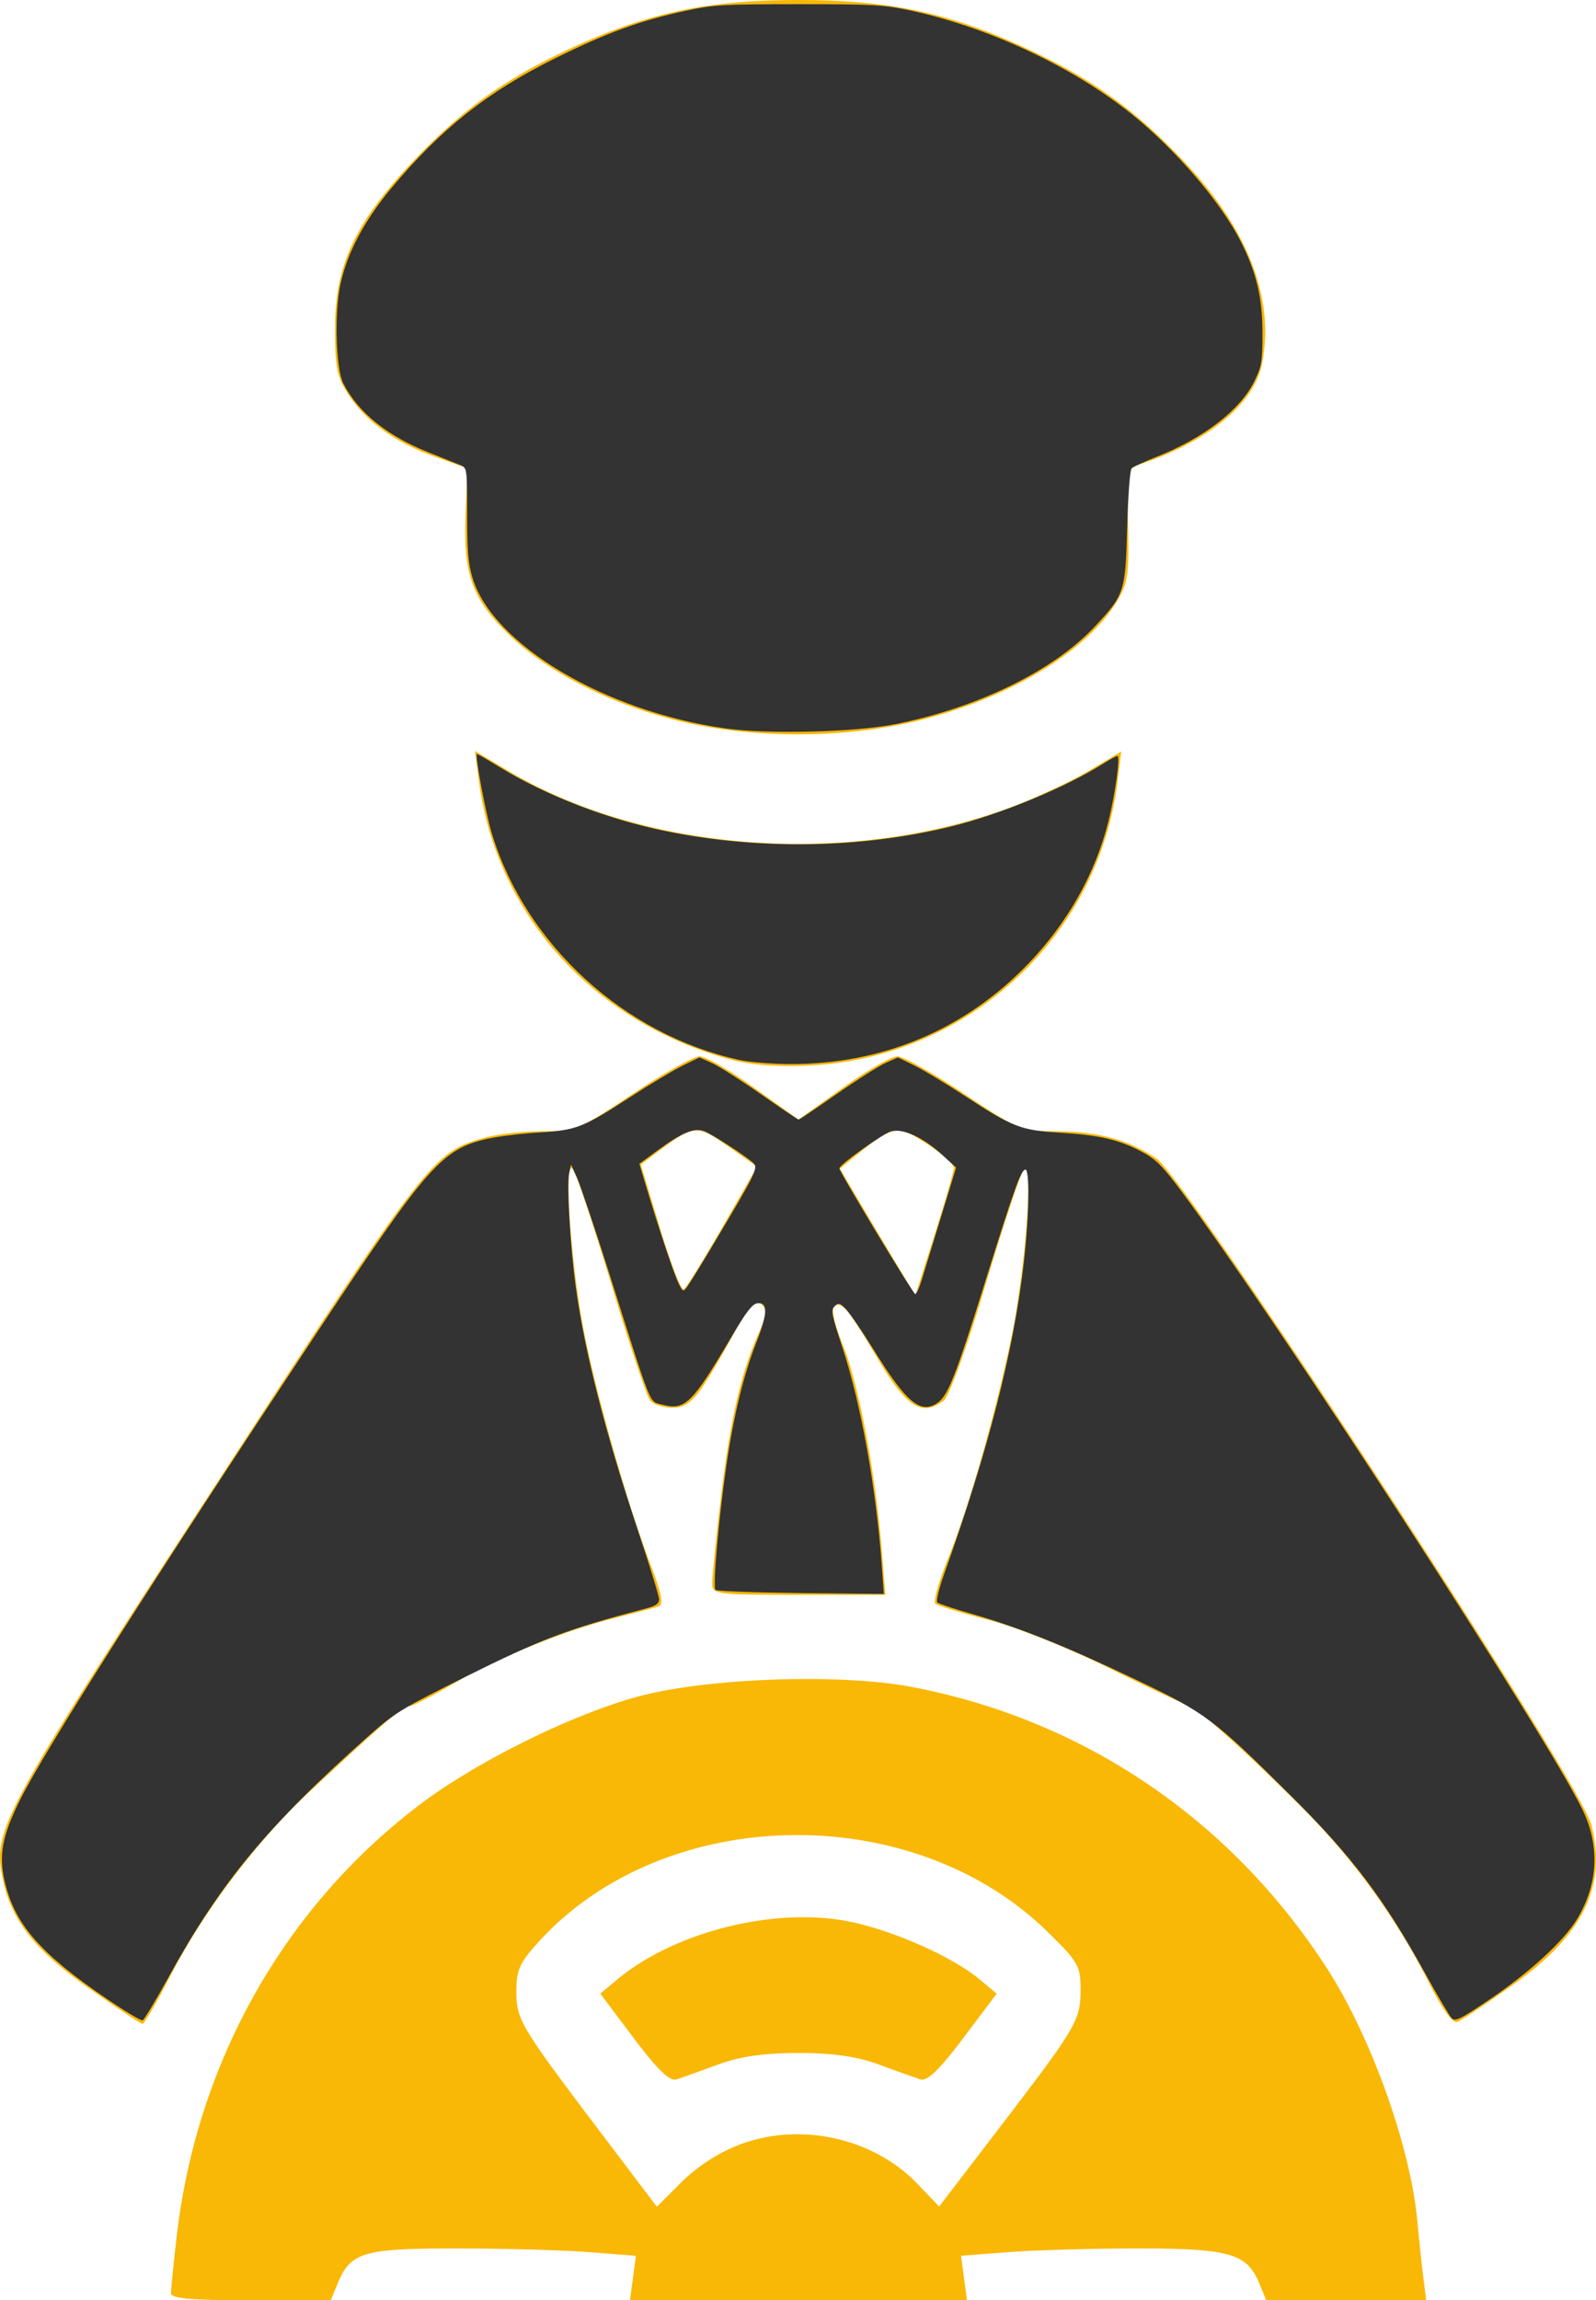 <svg xmlns="http://www.w3.org/2000/svg" width="277.2" height="399.439" viewBox="0 0 73.343 105.685"><path d="M7.857 105.354c0-.182.118-1.343.26-2.58.918-8.006 4.94-15.148 11.194-19.877 2.672-2.02 7.243-4.256 10.24-5.01 3.203-.804 9.09-.992 12.288-.392 7.906 1.486 14.684 6.06 19.12 12.906 2.033 3.136 3.85 8.198 4.171 11.62.087.924.215 2.126.284 2.672l.126.992h-7.351l-.333-.806c-.559-1.348-1.368-1.575-5.605-1.574-2.08.001-4.752.077-5.936.17l-2.152.167.137 1.022.137 1.021H28.95l.137-1.021.137-1.022-2.152-.168c-1.184-.092-3.913-.168-6.065-.169-4.316-.002-4.893.167-5.486 1.6l-.323.78h-3.673c-2.762 0-3.671-.082-3.67-.33zm26.128-6.821c2.788-1.053 6.146-.313 8.173 1.8l1 1.044 2.757-3.6c3.57-4.663 3.741-4.955 3.743-6.367 0-1.09-.116-1.29-1.56-2.694-6.217-6.047-17.504-5.836-23.285.435-.924 1.003-1.084 1.347-1.084 2.333 0 1.316.162 1.586 3.956 6.6l2.5 3.303 1.141-1.14a8.003 8.003 0 0 1 2.659-1.714zm-4.864-4.895l-1.536-2.041.784-.653c2.522-2.099 6.845-3.253 10.243-2.734 2.023.309 5.04 1.596 6.407 2.734l.784.653-1.536 2.041c-1.109 1.473-1.659 2.001-1.975 1.897a98.072 98.072 0 0 1-1.894-.677c-1.033-.378-2.107-.533-3.704-.533s-2.671.155-3.704.533c-.8.293-1.653.598-1.894.677-.316.104-.866-.424-1.975-1.897zM4.01 91.297C1.493 89.517.438 88.122.08 86.1c-.368-2.083.153-3.032 9.847-17.911 9.836-15.097 9.958-15.254 12.371-15.924.57-.158 1.75-.288 2.624-.289 1.515-.001 1.71-.082 4.161-1.721 1.415-.946 2.795-1.72 3.068-1.72.272 0 1.406.653 2.52 1.452l2.023 1.452 2.024-1.452c1.113-.799 2.247-1.452 2.52-1.452.272 0 1.652.774 3.067 1.72 2.451 1.64 2.646 1.72 4.16 1.721 1.961.002 3.352.372 4.669 1.244 1.402.928 19.467 28.587 19.991 30.609.732 2.82-.362 5.065-3.58 7.352-1.222.87-2.378 1.64-2.567 1.713-.22.084-.684-.546-1.286-1.745a31.324 31.324 0 0 0-5.81-8.05c-2.67-2.669-4.98-4.74-5.329-4.78-.145-.016-1.752-.769-3.571-1.672-1.86-.923-4.293-1.896-5.557-2.22-1.237-.32-2.336-.653-2.442-.742-.106-.09.156-1.02.582-2.068.954-2.345 2.207-6.73 2.928-10.25.626-3.05 1.006-8.088.58-7.673-.149.146-.945 2.527-1.77 5.292-.882 2.962-1.68 5.168-1.944 5.369-.982.751-1.706.295-3.002-1.891-1.397-2.358-1.66-2.677-2.023-2.452-.154.095.012.826.412 1.816.711 1.757 1.483 5.827 1.769 9.329l.173 2.117h-3.982c-3.808 0-3.98-.023-3.98-.531 0-.292.175-2.019.39-3.837.42-3.56.924-5.788 1.714-7.574.407-.92.435-1.179.15-1.414-.27-.226-.564.103-1.341 1.506-1.576 2.847-1.918 3.25-2.751 3.25-.41 0-.866-.148-1.015-.33-.15-.182-.953-2.593-1.786-5.358-.833-2.765-1.634-5.146-1.778-5.292-.428-.43-.047 4.708.573 7.719.635 3.09 2.01 7.865 3.019 10.483.5 1.297.602 1.827.37 1.907-.178.06-1.083.3-2.01.533-2.392.601-5.429 1.841-7.495 3.06-.976.575-1.869 1.023-1.985.996-.212-.05-1.232.832-4.64 4.01-2.335 2.176-4.803 5.449-6.288 8.337-.635 1.235-1.223 2.246-1.305 2.246-.083 0-1.225-.76-2.538-1.688zm29.199-34.941l1.58-2.755-1.337-.937c-1.459-1.021-1.542-1.012-3.374.37l-.628.473.883 2.93c.486 1.61.976 2.872 1.089 2.802.113-.07.917-1.368 1.787-2.883zm10.624-2.696c.003-.165-.555-.664-1.239-1.109-1.364-.888-1.552-.855-3.296.57l-.702.573 1.1 1.858a515.169 515.169 0 0 0 1.734 2.91l.636 1.053.88-2.778c.485-1.528.884-2.913.887-3.077zm-10.314-4.995c-6.268-1.723-10.711-6.652-11.51-12.768l-.182-1.393 1.559.93c6.219 3.704 15.55 4.398 22.93 1.704 1.17-.427 2.821-1.19 3.67-1.695l1.541-.918-.17 1.382c-.875 7.139-6.883 12.684-14.134 13.046-1.509.075-2.728-.02-3.704-.288zm-2.574-15.604c-3.11-.804-5.916-2.267-7.658-3.996-1.628-1.614-2.007-2.732-1.889-5.57l.082-1.978-1.436-.511c-1.844-.656-3.156-1.58-3.987-2.808-.57-.843-.662-1.272-.662-3.113 0-2.898.925-4.87 3.61-7.697 2.253-2.372 4.19-3.76 7.207-5.162C29.726.593 32.516 0 36.694 0c4.178 0 6.968.593 10.482 2.226 3.016 1.402 4.954 2.79 7.207 5.162 2.954 3.11 4.189 6.273 3.624 9.283-.355 1.891-2.531 3.669-5.767 4.71-.403.13-.454.476-.4 2.737.055 2.305-.006 2.697-.55 3.576-1.395 2.256-4.87 4.345-8.944 5.379-3.522.893-7.917.889-11.401-.012z" fill="#f9b806"/><path d="M30.893 32.84c-2.925-.81-5.173-1.98-6.945-3.614-1.947-1.795-2.61-3.39-2.454-5.912l.108-1.755-1.85-.893c-3.488-1.683-4.577-3.565-4.017-6.94.412-2.484 1.36-4.043 4.16-6.838 7.42-7.408 19.439-8.85 29.088-3.487 4.96 2.757 8.826 7.833 8.881 11.662.037 2.564-1.027 4.015-3.934 5.368l-2.24 1.043-.005 2.727c-.003 2.528-.092 2.828-1.216 4.108-1.641 1.87-3.529 3.002-6.88 4.126-2.351.79-3.484.94-6.904.911-2.25-.018-4.857-.246-5.792-.505z" fill="#f9b806"/><path d="M33.317 33.465c-5.519-.787-10.644-3.833-11.596-6.892-.205-.66-.254-1.229-.254-2.948 0-2.082-.007-2.131-.301-2.252-.165-.068-.816-.327-1.445-.577-1.92-.76-3.25-1.83-3.942-3.17-.345-.669-.423-3.192-.14-4.543.3-1.428 1.09-2.93 2.321-4.41 2.294-2.756 4.444-4.46 7.583-6.01 2.37-1.17 3.85-1.708 5.946-2.165C32.768.22 33.232.192 36.701.192c3.47 0 3.934.028 5.212.306 3.563.776 7.4 2.58 10.1 4.75 2.018 1.622 4.083 4.033 5 5.835.722 1.42 1.001 2.59 1.002 4.205 0 1.34-.032 1.537-.373 2.23-.648 1.321-2.319 2.61-4.5 3.473-.553.218-1.066.456-1.14.527-.075.073-.164 1.26-.203 2.696-.08 2.986-.12 3.11-1.487 4.571-1.897 2.028-5.364 3.727-9.152 4.484-1.875.375-5.883.475-7.843.196zM33.962 48.698c-5.273-1.167-9.779-5.281-11.348-10.362-.283-.915-.79-3.599-.7-3.695.013-.013.474.252 1.024.59 2.16 1.324 4.993 2.416 7.688 2.961 4.28.866 8.9.793 13.024-.206 2.289-.554 5.314-1.803 7.102-2.933.28-.176.548-.321.595-.321.148 0-.095 1.756-.42 3.044-.598 2.36-1.861 4.605-3.642 6.469-2.93 3.066-6.75 4.672-11.042 4.642-.814-.006-1.84-.091-2.281-.189z" fill="#333"/><path d="M4.958 91.872C1.871 89.78.681 88.422.22 86.466c-.29-1.232-.121-2.126.72-3.808 1.116-2.233 6.062-10.013 13.646-21.466 5.06-7.643 5.727-8.4 7.82-8.872.475-.107 1.526-.236 2.335-.286 1.76-.109 2.036-.216 4.24-1.643.903-.586 1.984-1.232 2.402-1.437l.758-.372.574.258c.315.142 1.325.784 2.244 1.427.919.643 1.703 1.17 1.742 1.17.04 0 .823-.527 1.742-1.17.92-.643 1.93-1.285 2.245-1.427l.573-.258.743.365c.41.2 1.443.822 2.297 1.38 2.236 1.462 2.598 1.602 4.427 1.715 1.81.112 2.705.322 3.753.88.644.344.938.639 1.827 1.834 4.352 5.853 16.808 25.056 18.417 28.395.804 1.669.718 3.407-.248 5.014-.604 1.004-2.17 2.445-4.008 3.69-1.368.925-1.594 1.037-1.76.868-.105-.107-.655-1.036-1.222-2.065-1.88-3.412-3.354-5.361-6.162-8.15-3.57-3.547-3.919-3.807-7.157-5.351-3.223-1.537-5.388-2.403-7.516-3.008-.808-.23-1.52-.467-1.582-.526-.061-.059.08-.64.312-1.291 2.025-5.658 3.2-10.253 3.67-14.348.247-2.16.276-4.322.057-4.249-.212.071-.498.876-1.85 5.2-1.35 4.32-1.704 5.211-2.197 5.534-.771.505-1.414-.035-2.906-2.442-.535-.864-1.116-1.714-1.29-1.888-.28-.281-.34-.295-.515-.12s-.134.39.35 1.854c.86 2.597 1.567 6.515 1.826 10.117l.089 1.244-3.817-.041c-2.1-.023-3.865-.088-3.922-.145-.129-.13.147-3.274.499-5.696.335-2.306.799-4.205 1.394-5.711.517-1.31.524-1.832.022-1.761-.217.03-.517.417-1.121 1.445-1.87 3.18-2.187 3.494-3.244 3.21-.608-.165-.431.27-2.363-5.816-.7-2.205-1.396-4.28-1.547-4.61l-.276-.601-.088.4c-.116.527.057 3.436.314 5.283.411 2.96 1.355 6.652 2.826 11.055.547 1.636.994 3.092.994 3.236 0 .194-.145.299-.568.41-3.69.972-4.836 1.406-8.37 3.167-2.901 1.447-3.215 1.639-4.41 2.7-4.653 4.135-6.816 6.747-9.226 11.14-.568 1.035-1.09 1.9-1.161 1.924-.07.024-.787-.404-1.594-.95zM42.354 58.82l.889-2.907.694-2.272-.644-.588c-.879-.802-1.81-1.227-2.347-1.073-.382.11-2.374 1.534-2.374 1.698 0 .16 3.389 5.776 3.485 5.776.057 0 .19-.285.297-.634zm-9.54-1.704c1.965-3.297 2.05-3.472 1.782-3.702-.427-.369-1.888-1.31-2.239-1.444-.45-.17-1.023.066-2.134.882l-.841.618.326 1.088c.587 1.953 1.28 4.02 1.482 4.42.192.38.205.385.393.134.107-.142.661-1.04 1.23-1.996z" fill="#333"/></svg>